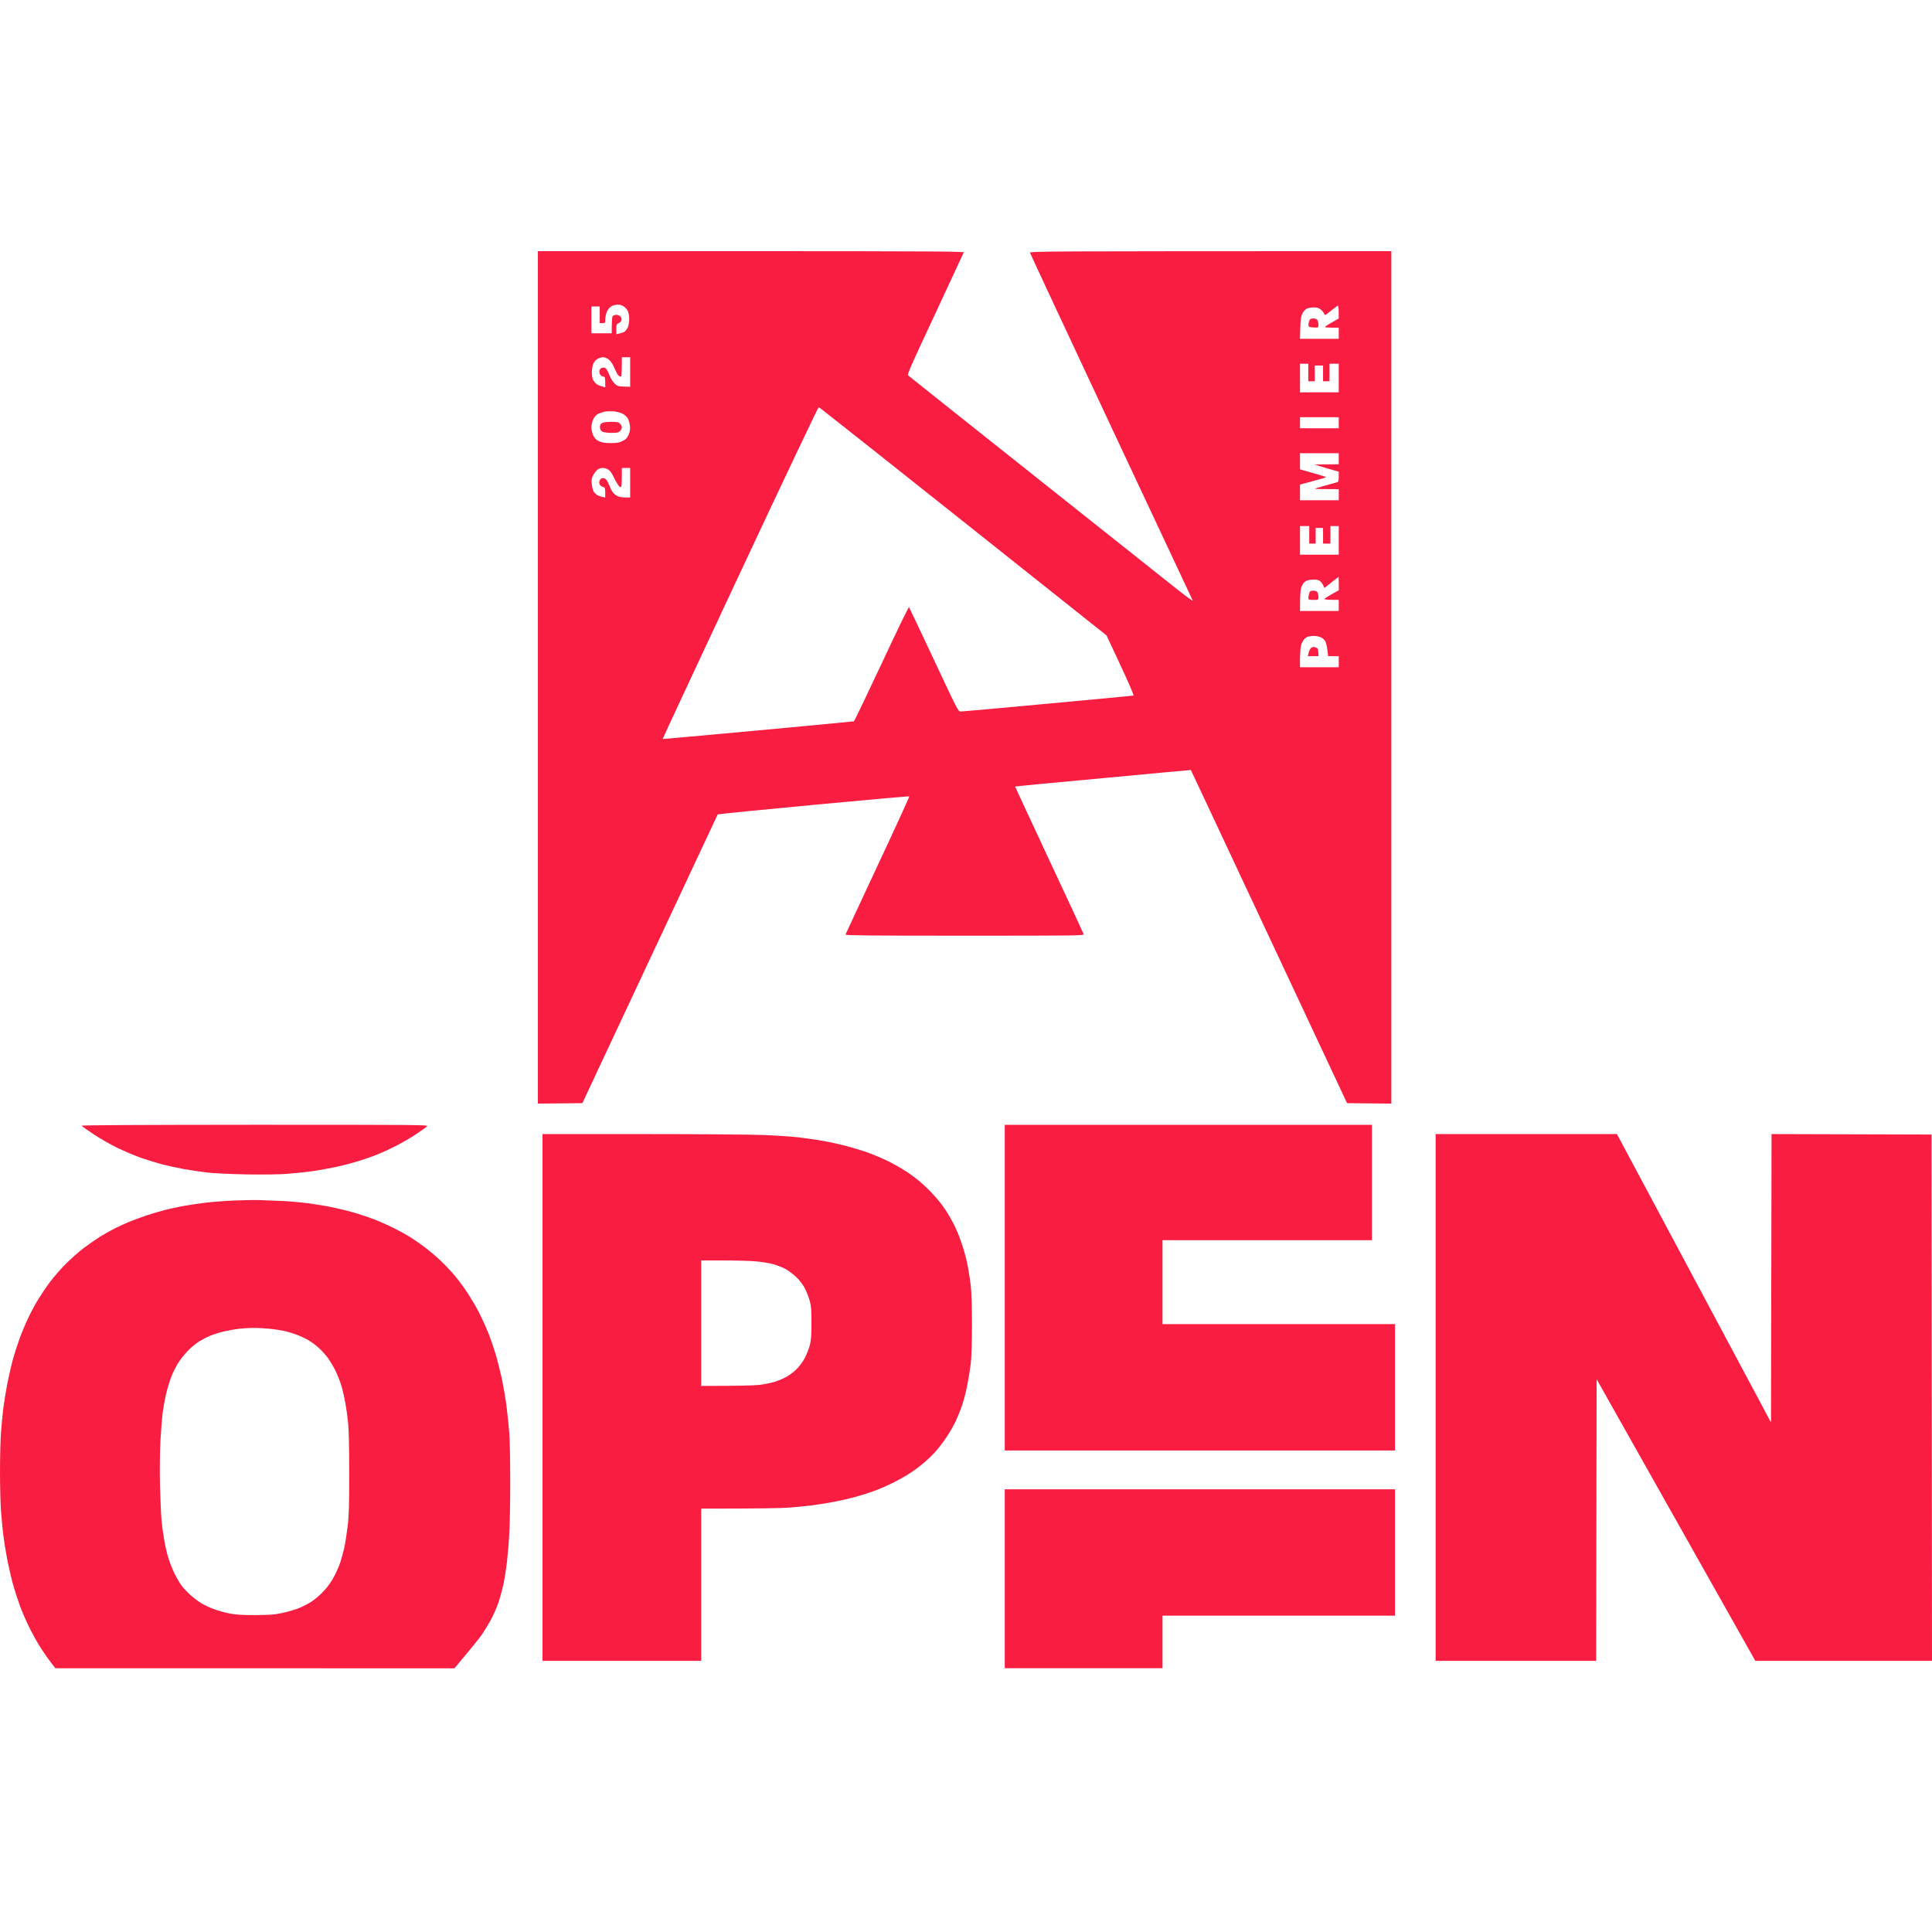 <?xml version="1.0" encoding="UTF-8"?>
<svg xmlns="http://www.w3.org/2000/svg" width="100" height="100" viewBox="0 0 100 100" fill="none">
  <g clip-path="url(#clip0_11933_127)">
    <g clip-path="url(#clip1_11933_127)">
      <path fill-rule="evenodd" clip-rule="evenodd" d="M27.841 13H38.873C47.674 13 49.9 13.014 49.885 13.062C49.876 13.091 49.207 14.528 48.405 16.247C47.23 18.754 46.948 19.384 47.001 19.427C47.034 19.461 49.909 21.748 53.391 24.513C56.872 27.278 60.186 29.914 60.759 30.367C61.328 30.821 61.772 31.146 61.738 31.089C61.71 31.026 59.804 26.972 57.507 22.073C55.215 17.174 53.324 13.129 53.314 13.086C53.295 13.005 53.763 13 72.015 13V57.123L69.723 57.099L65.683 48.48C63.462 43.738 61.643 39.856 61.638 39.856C61.633 39.851 59.584 40.042 57.092 40.276C54.594 40.505 52.55 40.701 52.545 40.711C52.536 40.715 53.329 42.416 54.298 44.493C55.272 46.57 56.075 48.303 56.089 48.351C56.113 48.428 55.797 48.432 49.928 48.432C45.005 48.432 43.749 48.418 43.763 48.375C43.773 48.342 44.527 46.723 45.435 44.779C46.347 42.836 47.077 41.236 47.063 41.222C47.044 41.207 44.9 41.398 42.297 41.642C39.69 41.89 37.469 42.105 37.149 42.153L30.143 57.099L27.841 57.123V13ZM31.409 16.142C31.366 16.252 31.328 16.429 31.328 16.534C31.328 16.715 31.318 16.725 31.184 16.725H31.041V15.865H30.611V17.25H31.662C31.662 16.567 31.681 16.39 31.719 16.357C31.753 16.324 31.829 16.295 31.896 16.295C31.968 16.29 32.058 16.328 32.106 16.376C32.163 16.433 32.182 16.5 32.168 16.572C32.154 16.629 32.087 16.701 32.02 16.725C31.915 16.768 31.901 16.801 31.901 17.035V17.298C32.139 17.25 32.259 17.207 32.316 17.174C32.378 17.135 32.459 17.03 32.498 16.94C32.536 16.849 32.569 16.653 32.569 16.51C32.569 16.366 32.536 16.185 32.498 16.104C32.459 16.023 32.369 15.918 32.292 15.865C32.211 15.803 32.092 15.765 31.972 15.77C31.867 15.77 31.714 15.808 31.638 15.856C31.557 15.903 31.461 16.027 31.409 16.142ZM68.539 16.238C68.515 16.175 68.434 16.08 68.357 16.018C68.257 15.937 68.157 15.908 67.99 15.913C67.865 15.913 67.708 15.941 67.631 15.98C67.56 16.013 67.459 16.128 67.412 16.228C67.34 16.371 67.316 16.538 67.302 16.978L67.287 17.537H69.293V16.963C68.739 16.963 68.577 16.949 68.577 16.93C68.577 16.906 68.734 16.801 68.935 16.691L69.293 16.486C69.293 15.97 69.279 15.817 69.255 15.817C69.236 15.817 69.078 15.937 68.897 16.08C68.586 16.333 68.577 16.338 68.539 16.238V16.238ZM30.707 18.831C30.669 18.921 30.635 19.122 30.635 19.279C30.635 19.475 30.664 19.614 30.716 19.7C30.764 19.771 30.85 19.862 30.907 19.9C30.969 19.938 31.089 19.986 31.175 20.005L31.328 20.044C31.328 19.528 31.318 19.494 31.232 19.494C31.18 19.494 31.103 19.447 31.065 19.389C31.022 19.318 31.008 19.236 31.032 19.17C31.051 19.103 31.113 19.046 31.184 19.031C31.265 19.017 31.328 19.036 31.38 19.093C31.423 19.146 31.504 19.303 31.557 19.447C31.614 19.59 31.729 19.771 31.81 19.852C31.939 19.981 31.991 19.996 32.288 20.01L32.617 20.02V18.491H32.187C32.187 19.361 32.173 19.494 32.125 19.494C32.096 19.499 32.034 19.461 31.991 19.413C31.948 19.365 31.863 19.198 31.8 19.046C31.738 18.888 31.619 18.702 31.528 18.625C31.428 18.539 31.323 18.491 31.218 18.491C31.137 18.491 30.998 18.53 30.922 18.578C30.84 18.625 30.745 18.74 30.707 18.831V18.831ZM67.287 20.306H69.293V18.826H68.816V19.733H68.481V18.921H68.052V19.733H67.717V18.826H67.287V20.306ZM34.298 38.252C34.307 38.256 36.523 38.056 39.231 37.807C41.934 37.554 44.169 37.344 44.198 37.335C44.222 37.325 44.866 35.983 45.63 34.355C46.39 32.722 47.03 31.404 47.049 31.423C47.063 31.442 47.646 32.664 48.338 34.145C49.551 36.738 49.599 36.828 49.723 36.828C49.799 36.828 51.829 36.647 54.236 36.422C56.648 36.198 58.644 36.012 58.672 36.002C58.701 35.998 58.4 35.296 57.999 34.441L57.273 32.889C45.769 23.735 42.407 21.075 42.378 21.075C42.35 21.07 40.516 24.933 38.305 29.656C36.094 34.374 34.293 38.242 34.298 38.252V38.252ZM30.955 21.424C30.86 21.471 30.769 21.572 30.707 21.701C30.654 21.815 30.611 22.001 30.611 22.121C30.611 22.24 30.654 22.426 30.707 22.536C30.778 22.689 30.855 22.765 31.003 22.837C31.156 22.909 31.308 22.933 31.614 22.933C31.939 22.933 32.063 22.909 32.23 22.823C32.397 22.741 32.464 22.67 32.536 22.503C32.603 22.35 32.622 22.221 32.607 22.049C32.593 21.915 32.541 21.739 32.493 21.653C32.44 21.567 32.316 21.457 32.211 21.404C32.106 21.357 31.901 21.304 31.757 21.29C31.614 21.28 31.409 21.285 31.304 21.304C31.199 21.328 31.041 21.381 30.955 21.424V21.424ZM67.287 22.169H69.293V21.595H67.287V22.169ZM67.287 24.293C68.357 24.59 68.653 24.69 68.634 24.704C68.615 24.718 68.419 24.78 68.195 24.838C67.97 24.895 67.674 24.976 67.536 25.015L67.287 25.081V25.893H69.293V25.32C68.319 25.32 68.047 25.311 68.056 25.296C68.066 25.287 68.309 25.21 68.601 25.129C68.887 25.048 69.164 24.971 69.207 24.962C69.274 24.943 69.293 24.886 69.293 24.675V24.413C68.868 24.298 68.582 24.212 68.386 24.15L68.028 24.04L69.293 24.031V23.458H67.287V24.293ZM30.726 24.561C30.621 24.742 30.611 24.809 30.63 25.058C30.649 25.215 30.692 25.392 30.731 25.449C30.774 25.511 30.855 25.587 30.912 25.626C30.969 25.659 31.089 25.702 31.175 25.721L31.328 25.75C31.328 25.244 31.318 25.225 31.208 25.201C31.146 25.186 31.07 25.134 31.041 25.081C31.009 25.018 31.009 24.946 31.041 24.866C31.075 24.79 31.127 24.747 31.199 24.747C31.256 24.742 31.342 24.78 31.38 24.828C31.423 24.876 31.504 25.034 31.562 25.177C31.614 25.32 31.71 25.487 31.772 25.545C31.829 25.602 31.939 25.669 32.011 25.697C32.082 25.726 32.249 25.75 32.378 25.75H32.617V24.222H32.187C32.187 25.172 32.182 25.225 32.106 25.21C32.053 25.206 31.958 25.067 31.853 24.866C31.762 24.68 31.657 24.484 31.614 24.432C31.576 24.375 31.495 24.308 31.437 24.279C31.38 24.246 31.27 24.222 31.199 24.222C31.127 24.222 31.017 24.25 30.96 24.284C30.898 24.322 30.793 24.442 30.726 24.561V24.561ZM67.287 28.71H69.293V27.23H68.863V28.137H68.481V27.326H68.099V28.137H67.765V27.23H67.287V28.71ZM68.553 30.434C68.462 30.21 68.376 30.105 68.305 30.062C68.209 30.005 68.099 29.99 67.903 30.005C67.713 30.019 67.598 30.052 67.522 30.129C67.459 30.181 67.383 30.31 67.35 30.415C67.316 30.516 67.292 30.826 67.292 31.108L67.287 31.623H69.293V31.05C68.672 31.05 68.539 31.031 68.553 31.003C68.567 30.974 68.739 30.864 68.94 30.75L69.298 30.549C69.298 30.014 69.288 29.857 69.284 29.857C69.279 29.861 69.112 29.99 68.911 30.148L68.553 30.434ZM67.488 33.108C67.436 33.171 67.369 33.309 67.34 33.414C67.311 33.519 67.292 33.815 67.287 34.068V34.536H69.293V33.963H68.744C68.692 33.481 68.644 33.276 68.601 33.199C68.563 33.118 68.457 33.023 68.362 32.984C68.271 32.946 68.104 32.913 67.994 32.913C67.884 32.917 67.746 32.937 67.689 32.956C67.631 32.975 67.541 33.046 67.488 33.108V33.108ZM74.308 58.699H83.692L91.667 73.626L91.695 58.699L99.976 58.723L100 85.966H90.855L82.641 71.387L82.617 85.966H74.308V58.699ZM13.467 62.118C13.72 62.128 14.212 62.147 14.565 62.161C14.924 62.175 15.54 62.228 15.941 62.281C16.342 62.333 16.934 62.428 17.254 62.5C17.574 62.567 18.085 62.696 18.386 62.782C18.692 62.873 19.15 63.03 19.413 63.13C19.675 63.236 20.119 63.431 20.392 63.57C20.669 63.708 21.036 63.909 21.203 64.014C21.375 64.119 21.71 64.353 21.944 64.525C22.182 64.701 22.555 65.017 22.775 65.222C22.994 65.427 23.338 65.79 23.539 66.029C23.735 66.263 24.045 66.683 24.226 66.96C24.403 67.237 24.666 67.686 24.809 67.963C24.948 68.24 25.162 68.713 25.282 69.013C25.401 69.314 25.573 69.821 25.669 70.136C25.759 70.451 25.898 71.01 25.979 71.377C26.055 71.745 26.165 72.38 26.218 72.786C26.27 73.192 26.332 73.817 26.361 74.171C26.39 74.524 26.409 75.651 26.409 76.678C26.409 77.7 26.39 78.917 26.361 79.376C26.337 79.834 26.28 80.488 26.242 80.832C26.203 81.171 26.127 81.668 26.075 81.931C26.017 82.193 25.903 82.632 25.812 82.909C25.721 83.186 25.53 83.616 25.396 83.865C25.258 84.113 25.038 84.471 24.909 84.652C24.776 84.834 24.413 85.292 23.52 86.352L2.865 86.348L2.67 86.095C2.56 85.956 2.321 85.622 2.139 85.345C1.958 85.068 1.676 84.562 1.509 84.223C1.342 83.879 1.117 83.363 1.017 83.077C0.912 82.785 0.759 82.313 0.678 82.026C0.597 81.735 0.468 81.176 0.387 80.784C0.31 80.388 0.215 79.801 0.172 79.471C0.134 79.142 0.076 78.583 0.053 78.23C0.024 77.876 0 76.95 0 76.176C0 75.403 0.024 74.476 0.053 74.123C0.076 73.77 0.134 73.211 0.172 72.882C0.215 72.552 0.31 71.96 0.387 71.568C0.468 71.172 0.597 70.613 0.678 70.327C0.759 70.035 0.912 69.563 1.017 69.276C1.122 68.985 1.318 68.512 1.457 68.226C1.59 67.934 1.829 67.495 1.982 67.247C2.135 66.998 2.412 66.588 2.598 66.339C2.784 66.091 3.142 65.685 3.391 65.432C3.644 65.179 4.05 64.816 4.298 64.625C4.551 64.434 4.938 64.162 5.158 64.023C5.382 63.885 5.735 63.684 5.946 63.579C6.156 63.474 6.514 63.312 6.734 63.221C6.958 63.13 7.378 62.978 7.665 62.882C7.956 62.791 8.362 62.672 8.572 62.62C8.782 62.567 9.183 62.481 9.456 62.428C9.733 62.376 10.258 62.3 10.626 62.252C10.993 62.209 11.681 62.156 12.154 62.137C12.627 62.118 13.219 62.108 13.467 62.118V62.118ZM11.595 68.913C11.366 68.966 11.041 69.071 10.879 69.138C10.716 69.205 10.463 69.338 10.315 69.429C10.172 69.52 9.938 69.706 9.799 69.84C9.661 69.978 9.446 70.227 9.322 70.398C9.202 70.57 9.021 70.89 8.925 71.115C8.83 71.339 8.696 71.745 8.629 72.022C8.558 72.299 8.472 72.748 8.434 73.025C8.391 73.302 8.338 73.989 8.305 74.553C8.276 75.159 8.262 76.105 8.281 76.869C8.3 77.576 8.333 78.392 8.362 78.683C8.386 78.97 8.453 79.447 8.505 79.743C8.558 80.04 8.653 80.46 8.725 80.675C8.792 80.894 8.935 81.243 9.035 81.453C9.14 81.663 9.298 81.931 9.384 82.05C9.47 82.169 9.666 82.384 9.823 82.528C9.976 82.671 10.234 82.867 10.392 82.967C10.544 83.062 10.845 83.206 11.055 83.282C11.265 83.363 11.633 83.463 11.867 83.511C12.197 83.578 12.517 83.597 13.204 83.597C13.959 83.592 14.198 83.578 14.613 83.487C14.89 83.43 15.277 83.315 15.473 83.234C15.673 83.158 15.974 83 16.141 82.886C16.313 82.776 16.595 82.532 16.762 82.346C16.958 82.141 17.159 81.859 17.297 81.591C17.416 81.358 17.564 81.028 17.617 80.856C17.674 80.684 17.76 80.364 17.813 80.14C17.865 79.915 17.942 79.424 17.989 79.041C18.061 78.473 18.076 77.962 18.076 76.224C18.076 74.863 18.052 73.918 18.013 73.598C17.985 73.321 17.923 72.891 17.88 72.643C17.837 72.394 17.751 72.008 17.689 71.783C17.622 71.559 17.479 71.181 17.364 70.948C17.249 70.709 17.044 70.379 16.91 70.207C16.772 70.035 16.552 69.806 16.414 69.692C16.28 69.577 16.06 69.424 15.927 69.348C15.797 69.271 15.549 69.157 15.377 69.09C15.21 69.028 14.928 68.942 14.756 68.899C14.589 68.861 14.222 68.803 13.945 68.775C13.672 68.751 13.286 68.727 13.085 68.732C12.889 68.737 12.569 68.756 12.369 68.775C12.173 68.799 11.824 68.861 11.595 68.913ZM52.006 77.084H72.206V83.626H60.172V86.348H52.006V77.084ZM13.19 58.217C21.543 58.217 22.178 58.221 22.111 58.293C22.073 58.336 21.815 58.522 21.538 58.704C21.265 58.89 20.769 59.177 20.439 59.339C20.115 59.506 19.628 59.721 19.365 59.821C19.102 59.922 18.644 60.074 18.338 60.16C18.037 60.251 17.531 60.375 17.216 60.437C16.901 60.504 16.409 60.585 16.117 60.628C15.831 60.666 15.272 60.724 14.876 60.757C14.417 60.791 13.644 60.8 12.703 60.786C11.834 60.767 11.008 60.728 10.649 60.681C10.325 60.642 9.809 60.561 9.503 60.509C9.202 60.452 8.72 60.346 8.429 60.275C8.142 60.199 7.646 60.05 7.33 59.941C7.015 59.831 6.457 59.597 6.089 59.42C5.721 59.243 5.158 58.919 4.838 58.704C4.518 58.494 4.241 58.293 4.222 58.269C4.202 58.236 7.206 58.221 13.19 58.217ZM52.006 58.221H71.012V64.191H60.172V68.536H72.206V75.078H52.006V58.221ZM28.08 58.699H33.252C36.094 58.699 38.916 58.723 39.518 58.747C40.124 58.771 40.931 58.823 41.309 58.866C41.691 58.909 42.292 58.995 42.646 59.062C43.004 59.124 43.529 59.243 43.816 59.32C44.107 59.396 44.57 59.535 44.842 59.63C45.119 59.726 45.592 59.922 45.893 60.065C46.199 60.208 46.691 60.49 46.991 60.69C47.369 60.943 47.712 61.225 48.071 61.583C48.414 61.927 48.711 62.281 48.916 62.591C49.093 62.853 49.327 63.274 49.446 63.522C49.561 63.77 49.733 64.21 49.823 64.501C49.919 64.787 50.038 65.251 50.091 65.528C50.143 65.805 50.215 66.263 50.248 66.554C50.286 66.879 50.31 67.633 50.31 68.56C50.31 69.448 50.286 70.25 50.248 70.566C50.215 70.852 50.134 71.358 50.067 71.688C50.005 72.017 49.885 72.476 49.804 72.714C49.728 72.948 49.58 73.316 49.484 73.526C49.384 73.736 49.188 74.09 49.04 74.314C48.897 74.538 48.648 74.868 48.496 75.049C48.338 75.236 48.052 75.522 47.851 75.689C47.655 75.856 47.335 76.1 47.135 76.229C46.939 76.358 46.552 76.582 46.275 76.721C46.003 76.859 45.573 77.05 45.32 77.146C45.072 77.237 44.632 77.38 44.341 77.461C44.054 77.542 43.548 77.662 43.219 77.724C42.894 77.79 42.364 77.872 42.049 77.915C41.733 77.953 41.189 78.01 40.831 78.034C40.478 78.063 39.312 78.087 36.294 78.087V85.966H28.08V58.699ZM36.294 71.735C38.257 71.735 39.035 71.712 39.293 71.683C39.551 71.654 39.919 71.578 40.115 71.516C40.315 71.454 40.602 71.329 40.759 71.234C40.917 71.143 41.156 70.952 41.285 70.809C41.418 70.671 41.595 70.418 41.676 70.25C41.762 70.083 41.867 69.806 41.915 69.634C41.982 69.391 42.001 69.142 42.001 68.488C42.001 67.82 41.987 67.591 41.915 67.342C41.867 67.17 41.762 66.893 41.676 66.721C41.586 66.53 41.414 66.296 41.237 66.124C41.079 65.967 40.821 65.771 40.664 65.685C40.506 65.604 40.22 65.489 40.019 65.432C39.823 65.38 39.427 65.313 39.136 65.289C38.849 65.26 38.09 65.241 37.455 65.241H36.294V71.735ZM67.98 16.486C68.099 16.486 68.161 16.51 68.195 16.581C68.224 16.634 68.243 16.739 68.243 16.82C68.243 16.963 68.243 16.963 67.994 16.949C67.784 16.94 67.741 16.921 67.727 16.844C67.722 16.791 67.736 16.686 67.765 16.615C67.803 16.505 67.841 16.486 67.98 16.486ZM31.628 21.834C31.934 21.834 32.015 21.849 32.092 21.93C32.144 21.982 32.187 22.068 32.187 22.121C32.187 22.173 32.144 22.259 32.092 22.312C32.015 22.388 31.934 22.407 31.652 22.407C31.461 22.407 31.251 22.379 31.184 22.345C31.103 22.302 31.065 22.24 31.055 22.13C31.046 22.016 31.07 21.958 31.151 21.906C31.223 21.858 31.375 21.834 31.628 21.834ZM67.98 30.573C68.099 30.573 68.161 30.597 68.195 30.668C68.224 30.721 68.243 30.826 68.243 30.907C68.243 31.05 68.243 31.05 67.98 31.05C67.736 31.05 67.717 31.041 67.722 30.931C67.727 30.869 67.746 30.764 67.77 30.692C67.803 30.592 67.841 30.573 67.98 30.573ZM67.994 33.486C68.028 33.486 68.095 33.505 68.147 33.533C68.219 33.567 68.243 33.629 68.243 33.963H67.693L67.736 33.787C67.76 33.686 67.813 33.577 67.856 33.543C67.899 33.51 67.961 33.486 67.994 33.486V33.486Z" fill="#F91E41"></path>
    </g>
  </g>
  <defs>
    <clipPath id="clip0_11933_127">
      <rect width="100" height="100" fill="white"></rect>
    </clipPath>
    <clipPath id="clip1_11933_127">
      <rect width="100" height="100" fill="white"></rect>
    </clipPath>
  </defs>
</svg>
